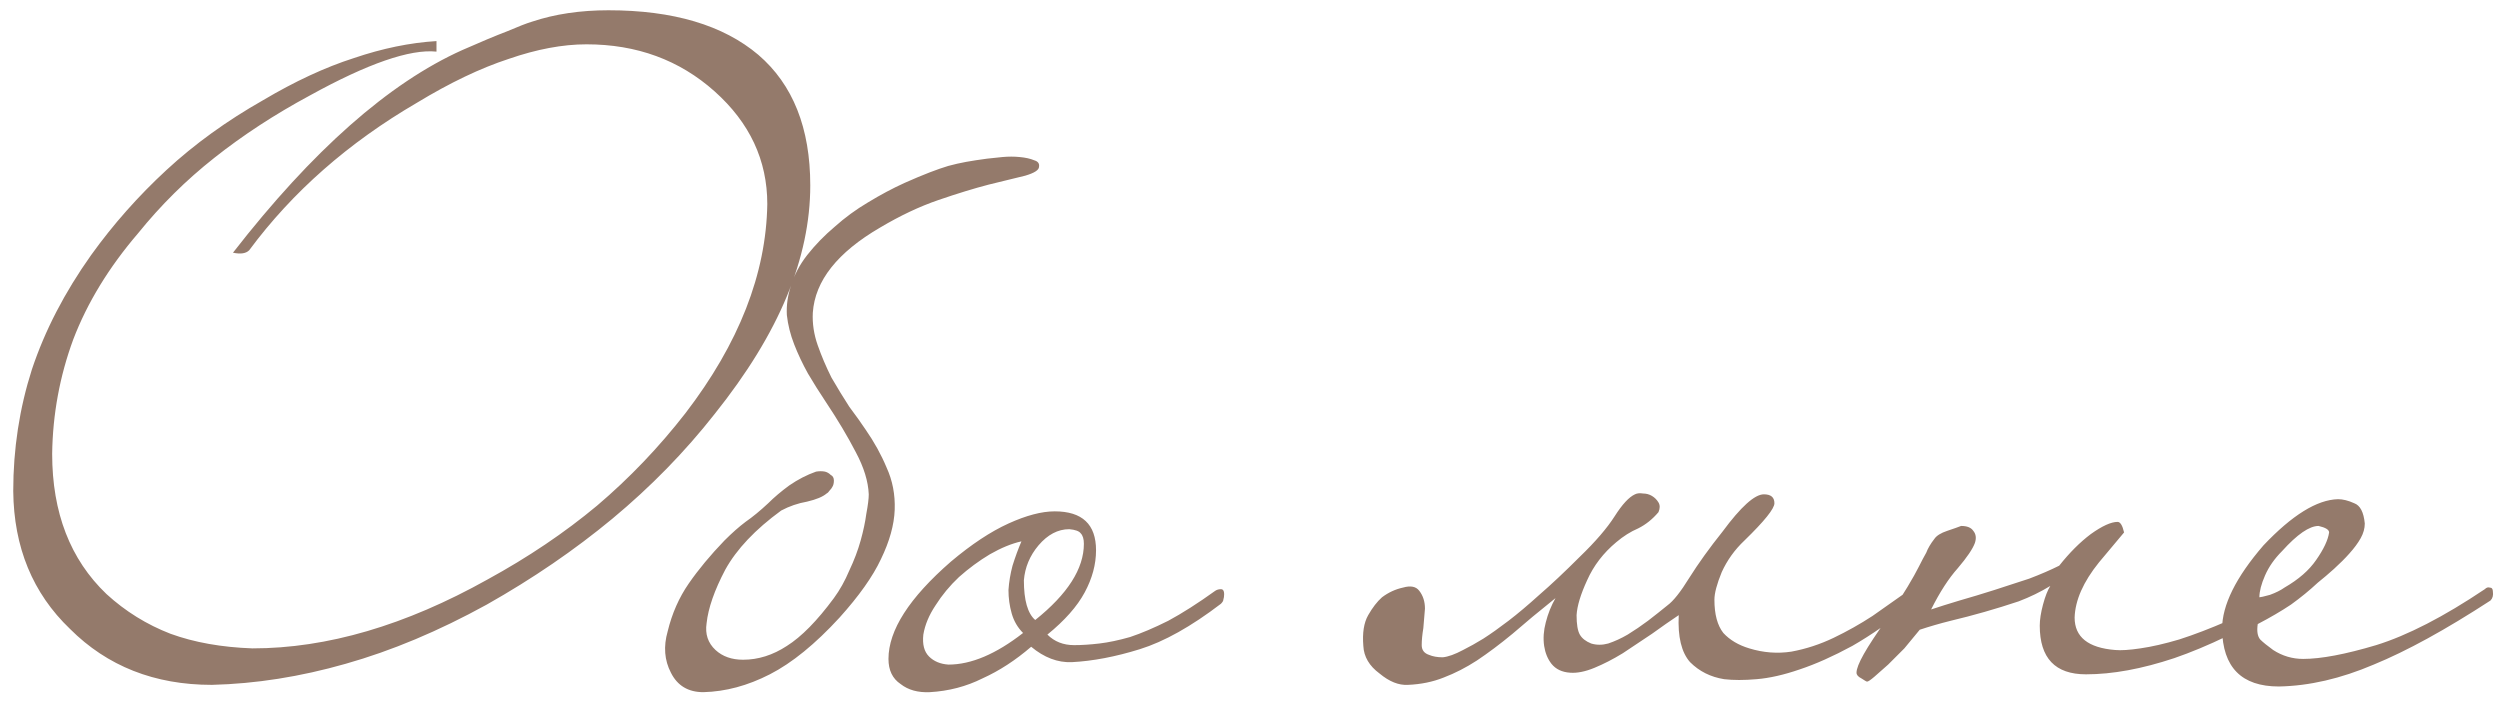 <?xml version="1.0" encoding="UTF-8"?> <svg xmlns="http://www.w3.org/2000/svg" width="185" height="52" viewBox="0 0 185 52" fill="none"><path d="M59.96 13.72C59.96 16.4 59.38 19.14 58.22 21.94C57.06 24.74 55.28 27.64 52.88 30.64C50.68 33.44 48.16 36.02 45.32 38.38C42.52 40.7 39.42 42.82 36.02 44.74C32.46 46.7 28.98 48.16 25.58 49.12C22.22 50.08 18.92 50.6 15.68 50.68C11.44 50.68 7.94 49.3 5.18 46.54C2.42 43.9 1.02 40.5 0.98 36.34C0.98 33.22 1.44 30.22 2.36 27.34C3.32 24.46 4.78 21.64 6.74 18.88C8.38 16.6 10.24 14.5 12.32 12.58C14.4 10.66 16.78 8.94 19.46 7.42C21.82 6.02 24.06 4.98 26.18 4.3C28.3 3.58 30.34 3.16 32.3 3.04V3.82C30.34 3.62 27.22 4.7 22.94 7.06C20.34 8.46 17.98 10 15.86 11.68C13.78 13.32 11.9 15.18 10.22 17.26C8.06 19.78 6.46 22.4 5.42 25.12C4.42 27.84 3.9 30.66 3.86 33.58C3.86 37.94 5.2 41.4 7.88 43.96C9.28 45.24 10.86 46.22 12.62 46.9C14.38 47.54 16.4 47.9 18.68 47.98C24.2 47.98 30 46.28 36.08 42.88C39.08 41.24 41.78 39.42 44.18 37.42C46.58 35.38 48.76 33.1 50.72 30.58C54.68 25.42 56.7 20.26 56.78 15.1C56.78 11.86 55.48 9.08 52.88 6.76C50.28 4.44 47.12 3.28 43.4 3.28C41.64 3.28 39.72 3.64 37.64 4.36C35.56 5.04 33.3 6.12 30.86 7.6C25.78 10.56 21.64 14.2 18.44 18.52C18.2 18.76 17.8 18.82 17.24 18.7C23.12 11.14 28.78 6.14 34.22 3.7C35.58 3.1 36.68 2.64 37.52 2.32C38.36 1.96 38.98 1.72 39.38 1.6C41.06 1.04 42.94 0.76 45.02 0.76C49.82 0.76 53.52 1.86 56.12 4.06C58.68 6.26 59.96 9.48 59.96 13.72ZM61.108 29.74C60.628 29.02 60.188 28.32 59.788 27.64C59.388 26.92 59.048 26.2 58.768 25.48C58.488 24.76 58.308 24.04 58.228 23.32C58.188 22.6 58.288 21.88 58.528 21.16C58.768 20.36 59.168 19.6 59.728 18.88C60.328 18.12 61.008 17.42 61.768 16.78C62.528 16.1 63.348 15.5 64.228 14.98C65.148 14.42 66.048 13.94 66.928 13.54C67.648 13.22 68.268 12.96 68.788 12.76C69.308 12.56 69.768 12.4 70.168 12.28C70.608 12.16 71.048 12.06 71.488 11.98C71.928 11.9 72.448 11.82 73.048 11.74C73.368 11.7 73.748 11.66 74.188 11.62C74.628 11.58 75.048 11.58 75.448 11.62C75.888 11.66 76.248 11.74 76.528 11.86C76.808 11.94 76.928 12.1 76.888 12.34C76.888 12.58 76.548 12.8 75.868 13C75.188 13.16 74.288 13.38 73.168 13.66C72.088 13.94 70.848 14.32 69.448 14.8C68.048 15.28 66.608 15.96 65.128 16.84C61.968 18.68 60.308 20.78 60.148 23.14C60.108 23.94 60.228 24.74 60.508 25.54C60.788 26.34 61.128 27.14 61.528 27.94C61.968 28.7 62.408 29.42 62.848 30.1C63.328 30.74 63.728 31.3 64.048 31.78C64.688 32.7 65.208 33.64 65.608 34.6C66.048 35.56 66.248 36.6 66.208 37.72C66.168 38.84 65.828 40.06 65.188 41.38C64.588 42.66 63.568 44.1 62.128 45.7C60.328 47.66 58.608 49.06 56.968 49.9C55.328 50.74 53.688 51.18 52.048 51.22C50.928 51.22 50.128 50.74 49.648 49.78C49.168 48.86 49.088 47.84 49.408 46.72C49.728 45.4 50.248 44.22 50.968 43.18C51.688 42.14 52.568 41.08 53.608 40C54.168 39.44 54.688 38.98 55.168 38.62C55.688 38.26 56.248 37.8 56.848 37.24C57.288 36.8 57.808 36.36 58.408 35.92C59.048 35.48 59.708 35.14 60.388 34.9C60.628 34.86 60.848 34.86 61.048 34.9C61.208 34.94 61.348 35.02 61.468 35.14C61.628 35.22 61.708 35.36 61.708 35.56C61.708 35.76 61.668 35.92 61.588 36.04C61.548 36.12 61.488 36.2 61.408 36.28C61.328 36.4 61.248 36.48 61.168 36.52C60.888 36.76 60.408 36.96 59.728 37.12C59.048 37.24 58.408 37.46 57.808 37.78C55.888 39.18 54.508 40.64 53.668 42.16C52.868 43.68 52.408 45 52.288 46.12C52.168 46.92 52.388 47.58 52.948 48.1C53.468 48.58 54.148 48.82 54.988 48.82C56.108 48.82 57.188 48.48 58.228 47.8C59.308 47.12 60.468 45.94 61.708 44.26C62.148 43.66 62.528 42.98 62.848 42.22C63.208 41.46 63.488 40.72 63.688 40C63.888 39.28 64.028 38.62 64.108 38.02C64.228 37.38 64.288 36.9 64.288 36.58C64.248 35.62 63.928 34.58 63.328 33.46C62.728 32.3 61.988 31.06 61.108 29.74ZM90.587 43.96C90.587 44.12 90.567 44.26 90.527 44.38C90.527 44.46 90.467 44.56 90.347 44.68C88.147 46.36 86.147 47.48 84.347 48.04C82.547 48.6 80.867 48.92 79.307 49C78.267 49.04 77.267 48.66 76.307 47.86C75.147 48.86 73.947 49.64 72.707 50.2C71.507 50.8 70.207 51.14 68.807 51.22C67.927 51.26 67.207 51.06 66.647 50.62C66.047 50.22 65.747 49.6 65.747 48.76C65.747 46.64 67.287 44.24 70.367 41.56C71.887 40.28 73.307 39.34 74.627 38.74C75.947 38.14 77.087 37.84 78.047 37.84C80.087 37.84 81.107 38.8 81.107 40.72C81.107 41.76 80.827 42.8 80.267 43.84C79.707 44.88 78.787 45.92 77.507 46.96C78.027 47.48 78.687 47.74 79.487 47.74C80.047 47.74 80.667 47.7 81.347 47.62C82.027 47.54 82.787 47.38 83.627 47.14C84.467 46.86 85.407 46.46 86.447 45.94C87.487 45.38 88.647 44.64 89.927 43.72C90.047 43.64 90.187 43.6 90.347 43.6C90.507 43.6 90.587 43.72 90.587 43.96ZM80.207 40.24C80.207 39.88 80.127 39.62 79.967 39.46C79.847 39.3 79.567 39.2 79.127 39.16C78.287 39.16 77.527 39.56 76.847 40.36C76.207 41.12 75.847 41.98 75.767 42.94C75.767 44.42 76.047 45.4 76.607 45.88C79.007 43.96 80.207 42.08 80.207 40.24ZM75.707 46.84C75.307 46.44 75.027 45.96 74.867 45.4C74.707 44.84 74.627 44.26 74.627 43.66C74.667 43.06 74.767 42.46 74.927 41.86C75.127 41.22 75.347 40.62 75.587 40.06C74.867 40.22 74.087 40.54 73.247 41.02C72.447 41.5 71.687 42.06 70.967 42.7C70.287 43.34 69.707 44.04 69.227 44.8C68.747 45.52 68.447 46.24 68.327 46.96C68.247 47.68 68.387 48.22 68.747 48.58C69.107 48.94 69.587 49.14 70.187 49.18C71.867 49.18 73.707 48.4 75.707 46.84ZM127.587 50.26C126.587 50.1 125.747 49.68 125.067 49C124.427 48.28 124.147 47.12 124.227 45.52C123.627 45.92 122.967 46.38 122.247 46.9C121.527 47.38 120.807 47.86 120.087 48.34C119.367 48.78 118.667 49.14 117.987 49.42C117.307 49.7 116.707 49.82 116.187 49.78C115.587 49.74 115.127 49.52 114.807 49.12C114.527 48.76 114.347 48.32 114.267 47.8C114.187 47.24 114.227 46.66 114.387 46.06C114.547 45.42 114.787 44.82 115.107 44.26C113.907 45.22 112.847 46.1 111.927 46.9C111.007 47.66 110.127 48.32 109.287 48.88C108.487 49.4 107.667 49.82 106.827 50.14C106.027 50.46 105.147 50.64 104.187 50.68C103.507 50.72 102.807 50.44 102.087 49.84C101.327 49.28 100.927 48.6 100.887 47.8C100.807 46.84 100.927 46.08 101.247 45.52C101.567 44.96 101.907 44.52 102.267 44.2C102.747 43.84 103.267 43.6 103.827 43.48C104.387 43.32 104.787 43.4 105.027 43.72C105.307 44.08 105.447 44.52 105.447 45.04C105.407 45.52 105.367 46 105.327 46.48C105.247 46.96 105.207 47.38 105.207 47.74C105.207 48.1 105.387 48.34 105.747 48.46C106.027 48.58 106.367 48.64 106.767 48.64C107.167 48.6 107.667 48.42 108.267 48.1C108.747 47.86 109.247 47.58 109.767 47.26C110.327 46.9 110.947 46.46 111.627 45.94C112.307 45.42 113.067 44.78 113.907 44.02C114.787 43.26 115.787 42.32 116.907 41.2C118.067 40.08 118.927 39.08 119.487 38.2C120.047 37.32 120.547 36.78 120.987 36.58C121.147 36.5 121.347 36.48 121.587 36.52C121.827 36.52 122.047 36.58 122.247 36.7C122.447 36.82 122.607 36.98 122.727 37.18C122.847 37.38 122.847 37.62 122.727 37.9C122.287 38.42 121.787 38.82 121.227 39.1C120.667 39.34 120.127 39.68 119.607 40.12C118.647 40.92 117.927 41.86 117.447 42.94C116.967 43.98 116.707 44.84 116.667 45.52C116.667 46.2 116.747 46.68 116.907 46.96C117.067 47.24 117.347 47.46 117.747 47.62C118.147 47.74 118.567 47.74 119.007 47.62C119.487 47.46 119.967 47.24 120.447 46.96C120.967 46.64 121.467 46.3 121.947 45.94C122.467 45.54 122.947 45.16 123.387 44.8C123.827 44.48 124.367 43.8 125.007 42.76C125.687 41.68 126.507 40.54 127.467 39.34C128.827 37.5 129.847 36.58 130.527 36.58C131.047 36.58 131.307 36.8 131.307 37.24C131.307 37.64 130.567 38.56 129.087 40C128.367 40.68 127.807 41.46 127.407 42.34C127.047 43.22 126.867 43.9 126.867 44.38C126.867 45.46 127.087 46.28 127.527 46.84C128.007 47.36 128.647 47.74 129.447 47.98C130.487 48.3 131.527 48.38 132.567 48.22C133.647 48.02 134.687 47.68 135.687 47.2C136.687 46.72 137.647 46.18 138.567 45.58C139.487 44.94 140.367 44.32 141.207 43.72C141.367 43.64 141.487 43.6 141.567 43.6C141.687 43.6 141.787 43.72 141.867 43.96C141.867 44.24 141.787 44.46 141.627 44.62C139.987 45.94 138.467 47 137.067 47.8C135.667 48.56 134.367 49.14 133.167 49.54C132.007 49.94 130.947 50.18 129.987 50.26C129.067 50.34 128.267 50.34 127.587 50.26ZM154.362 49.9C152.082 49.9 150.942 48.7 150.942 46.3C150.942 45.86 151.022 45.34 151.182 44.74C151.342 44.14 151.522 43.68 151.722 43.36C151.002 43.8 150.222 44.18 149.382 44.5C148.542 44.78 147.702 45.04 146.862 45.28C146.022 45.52 145.182 45.74 144.342 45.94C143.542 46.14 142.782 46.36 142.062 46.6C141.702 47.04 141.322 47.5 140.922 47.98C140.482 48.42 140.082 48.82 139.722 49.18C139.322 49.54 138.982 49.84 138.702 50.08C138.422 50.32 138.242 50.44 138.162 50.44C138.122 50.44 137.982 50.36 137.742 50.2C137.502 50.08 137.382 49.94 137.382 49.78C137.382 49.5 137.562 49.04 137.922 48.4C138.282 47.76 138.862 46.88 139.662 45.76C140.302 44.8 140.802 44.02 141.162 43.42C141.522 42.82 141.802 42.32 142.002 41.92C142.202 41.52 142.382 41.18 142.542 40.9C142.662 40.58 142.862 40.24 143.142 39.88C143.302 39.64 143.622 39.44 144.102 39.28C144.582 39.12 144.922 39 145.122 38.92C145.562 38.92 145.862 39.04 146.022 39.28C146.222 39.52 146.262 39.82 146.142 40.18C145.982 40.62 145.562 41.24 144.882 42.04C144.202 42.8 143.542 43.82 142.902 45.1C143.502 44.9 144.202 44.68 145.002 44.44C145.842 44.2 146.702 43.94 147.582 43.66C148.462 43.38 149.322 43.1 150.162 42.82C151.002 42.5 151.742 42.18 152.382 41.86C153.142 40.9 153.922 40.12 154.722 39.52C155.562 38.92 156.222 38.62 156.702 38.62C156.902 38.62 157.062 38.88 157.182 39.4C157.182 39.4 156.562 40.14 155.322 41.62C154.162 43.06 153.562 44.42 153.522 45.7C153.522 47.14 154.522 47.94 156.522 48.1C156.962 48.14 157.582 48.1 158.382 47.98C159.222 47.86 160.182 47.64 161.262 47.32C162.382 46.96 163.582 46.5 164.862 45.94C166.142 45.38 167.442 44.66 168.762 43.78C168.842 43.78 168.942 43.78 169.062 43.78C169.182 43.74 169.282 43.84 169.362 44.08C169.442 44.2 169.442 44.32 169.362 44.44C169.282 44.56 169.202 44.66 169.122 44.74C166.082 46.54 163.342 47.86 160.902 48.7C158.502 49.5 156.322 49.9 154.362 49.9ZM184.474 43.78C184.514 44.06 184.454 44.28 184.294 44.44C180.974 46.6 178.094 48.18 175.654 49.18C173.214 50.22 170.874 50.76 168.634 50.8C165.874 50.8 164.474 49.38 164.434 46.54C164.434 44.78 165.454 42.72 167.494 40.36C169.614 38.12 171.454 36.98 173.014 36.94C173.374 36.94 173.774 37.04 174.214 37.24C174.654 37.4 174.914 37.9 174.994 38.74C174.994 39.1 174.894 39.46 174.694 39.82C174.494 40.18 174.214 40.56 173.854 40.96C173.534 41.32 173.154 41.7 172.714 42.1C172.314 42.46 171.914 42.8 171.514 43.12C170.914 43.68 170.254 44.22 169.534 44.74C168.814 45.22 167.994 45.7 167.074 46.18C166.994 46.7 167.054 47.08 167.254 47.32C167.454 47.52 167.774 47.78 168.214 48.1C168.894 48.54 169.634 48.76 170.434 48.76C171.754 48.76 173.554 48.42 175.834 47.74C178.154 47.02 180.834 45.64 183.874 43.6C183.994 43.48 184.114 43.44 184.234 43.48C184.394 43.48 184.474 43.58 184.474 43.78ZM172.354 39.4C172.354 39.2 172.094 39.04 171.574 38.92C170.894 38.92 169.994 39.54 168.874 40.78C168.314 41.34 167.894 41.94 167.614 42.58C167.334 43.22 167.194 43.76 167.194 44.2C167.274 44.2 167.534 44.14 167.974 44.02C168.414 43.86 168.774 43.68 169.054 43.48C170.094 42.88 170.874 42.2 171.394 41.44C171.954 40.64 172.274 39.96 172.354 39.4Z" fill="#947A6B"></path></svg> 
